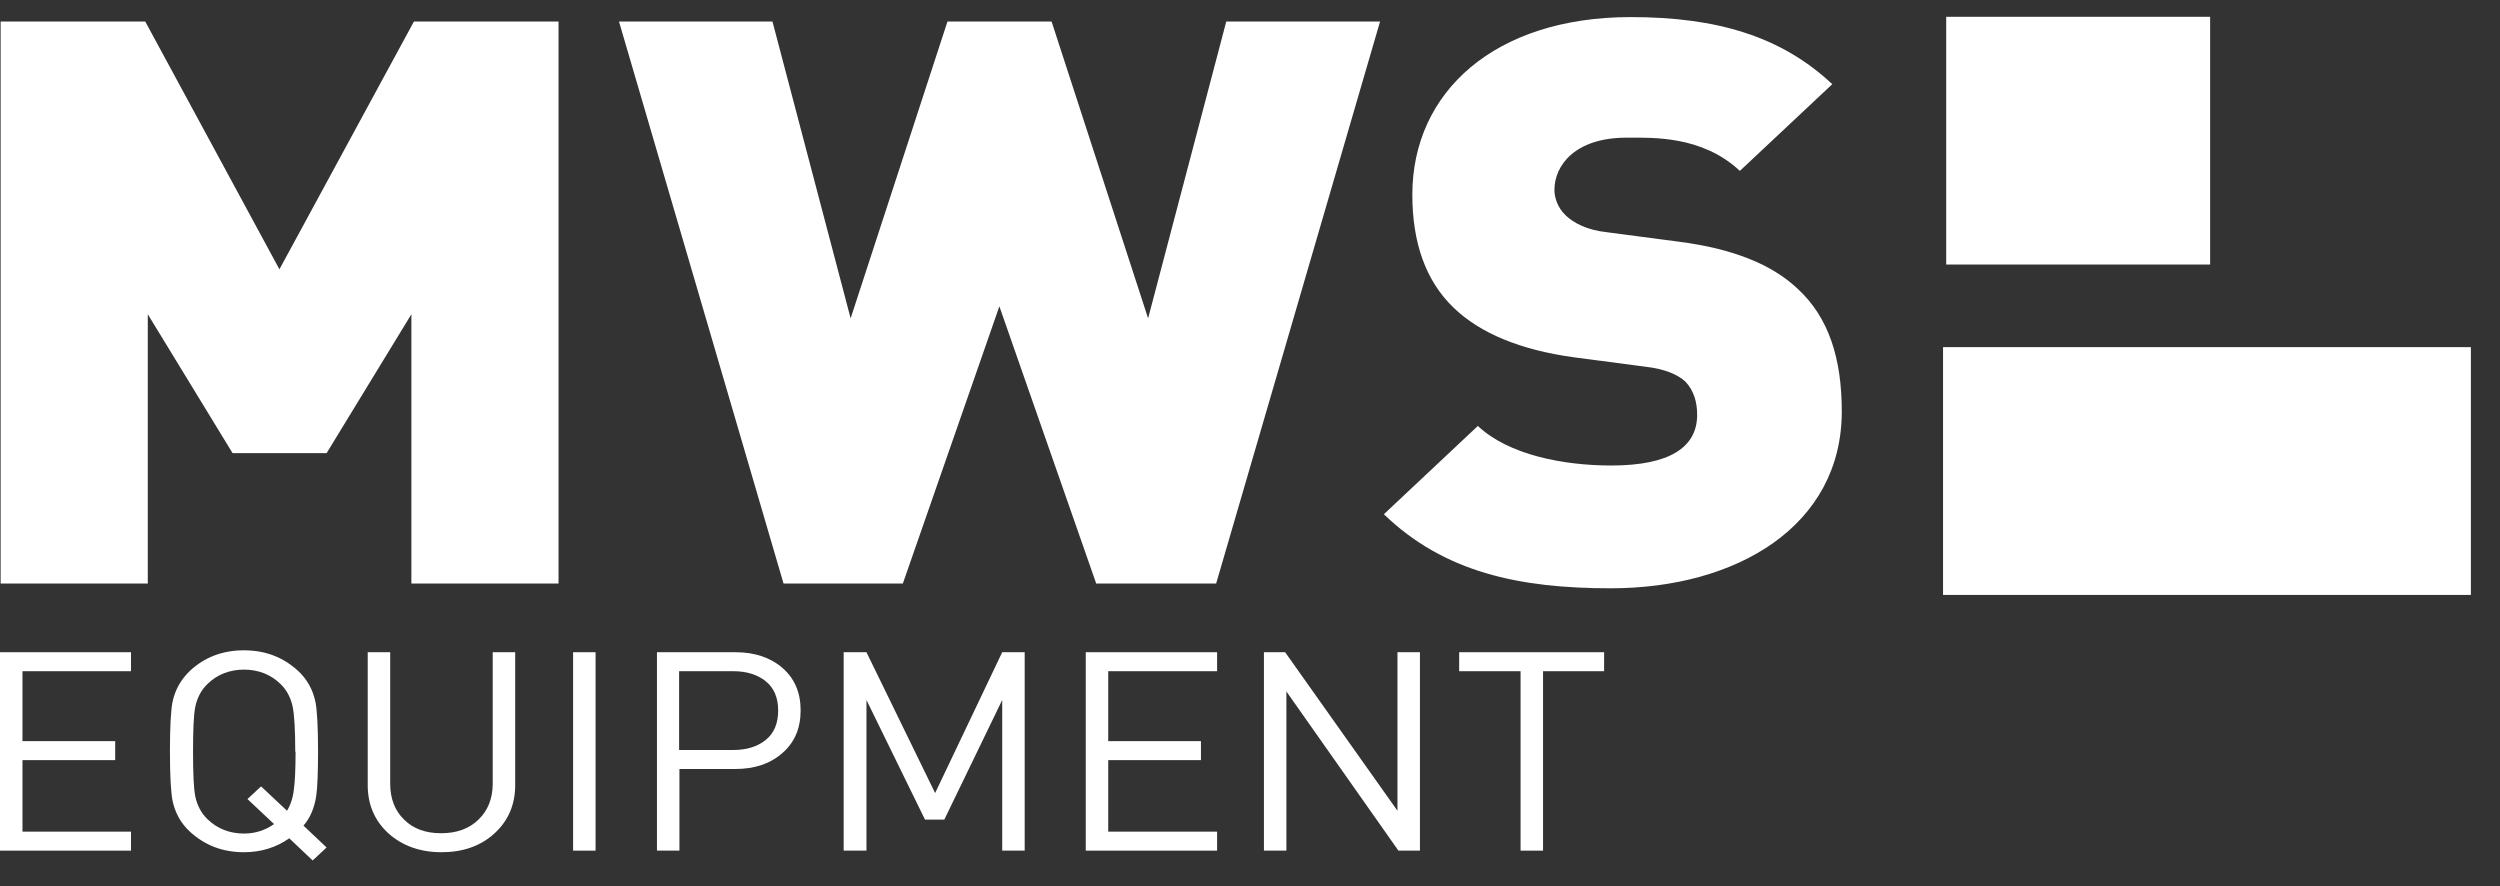 <svg width="79" height="28" viewBox="0 0 79 28" fill="none" xmlns="http://www.w3.org/2000/svg">
<rect x="0" y="0" width="79" height="28" fill="#333333" stroke="none"/>
<g clip-path="url(#clip0_44_5921)">
<path d="M13 18.44V9.93L10.32 14.32H7.35L4.67 9.93V18.44H0.02V0.68H4.59L8.83 8.51L13.08 0.68H17.65V18.44H13Z" fill="white"/>
<path d="M50.9 18.59C48.01 18.59 45.64 18.09 43.73 16.25L46.7 13.46C47.68 14.38 49.41 14.71 50.92 14.71C52.75 14.71 53.63 14.14 53.63 13.11C53.63 12.69 53.52 12.34 53.26 12.06C53.02 11.84 52.62 11.66 52.01 11.59L49.73 11.29C48.06 11.06 46.78 10.54 45.93 9.72C45.05 8.87 44.63 7.67 44.63 6.15C44.63 2.91 47.23 0.54 51.53 0.54C54.24 0.54 56.28 1.14 57.9 2.66L54.98 5.4C53.78 4.28 52.22 4.35 51.4 4.35C49.78 4.35 49.12 5.22 49.12 6C49.12 6.22 49.2 6.55 49.49 6.82C49.73 7.04 50.13 7.27 50.79 7.34L53.07 7.64C54.77 7.86 55.99 8.36 56.79 9.11C57.8 10.03 58.2 11.35 58.2 13C58.2 16.62 54.88 18.59 50.9 18.59Z" fill="white"/>
<path d="M38.43 18.44H34.64L31.58 9.68L28.53 18.44H24.76L19.56 0.68H24.41L26.88 10.06L29.94 0.68H33.23L36.28 10.06L38.75 0.68H43.61L38.43 18.44Z" fill="white"/>
<path d="M78.08 10.97H61.4V18.8H78.08V10.97Z" fill="white"/>
<path d="M69.84 0.53H61.5V8.36H69.84V0.53Z" fill="white"/>
<path d="M10.31 26.79L9.88 27.19L9.14 26.49C8.73 26.78 8.25 26.93 7.71 26.93C7.03 26.93 6.47 26.71 6 26.28C5.71 26.01 5.53 25.68 5.45 25.29C5.4 25.02 5.37 24.51 5.37 23.74C5.37 22.97 5.4 22.45 5.45 22.19C5.53 21.8 5.72 21.47 6 21.2C6.46 20.77 7.03 20.55 7.71 20.55C8.39 20.55 8.95 20.77 9.42 21.2C9.71 21.47 9.89 21.8 9.97 22.19C10.02 22.45 10.05 22.97 10.05 23.74C10.05 24.44 10.03 24.91 9.99 25.17C9.93 25.54 9.8 25.85 9.59 26.09L10.32 26.78L10.31 26.79ZM9.33 23.75C9.33 23.06 9.3 22.59 9.25 22.34C9.19 22.05 9.06 21.8 8.86 21.61C8.55 21.31 8.16 21.16 7.71 21.16C7.26 21.16 6.87 21.31 6.56 21.61C6.36 21.8 6.23 22.05 6.17 22.34C6.12 22.59 6.1 23.06 6.1 23.75C6.1 24.44 6.12 24.91 6.17 25.16C6.23 25.45 6.36 25.7 6.56 25.89C6.87 26.19 7.26 26.34 7.71 26.34C8.06 26.34 8.38 26.24 8.66 26.04L7.82 25.25L8.25 24.85L9.07 25.62C9.18 25.44 9.26 25.21 9.29 24.92C9.32 24.69 9.34 24.3 9.34 23.76" fill="white"/>
<path d="M16.28 24.81C16.28 25.43 16.06 25.94 15.62 26.34C15.18 26.74 14.62 26.93 13.95 26.93C13.28 26.93 12.72 26.73 12.28 26.34C11.84 25.94 11.62 25.43 11.62 24.81V20.61H12.33V24.76C12.33 25.24 12.48 25.62 12.77 25.9C13.06 26.19 13.45 26.33 13.94 26.33C14.43 26.33 14.82 26.19 15.12 25.9C15.42 25.61 15.57 25.23 15.57 24.76V20.61H16.28V24.81Z" fill="white"/>
<path d="M4.14 26.88H0V20.61H4.14V21.21H0.71V23.42H3.64V24.02H0.71V26.28H4.14V26.88Z" fill="white"/>
<path d="M25.3 22.45C25.3 23.01 25.11 23.46 24.73 23.79C24.35 24.13 23.85 24.3 23.24 24.3H21.47V26.88H20.76V20.61H23.24C23.85 20.61 24.35 20.78 24.73 21.11C25.11 21.44 25.3 21.89 25.3 22.45ZM24.59 22.45C24.59 22.05 24.46 21.74 24.2 21.53C23.94 21.32 23.6 21.21 23.17 21.21H21.46V23.7H23.17C23.6 23.7 23.94 23.59 24.2 23.38C24.46 23.17 24.59 22.86 24.59 22.45Z" fill="white"/>
<path d="M18.82 20.61H18.11V26.88H18.82V20.61Z" fill="white"/>
<path d="M32.38 26.88H31.67V22.12L29.84 25.9H29.23L27.38 22.12V26.88H26.66V20.61H27.38L29.55 25.06L31.67 20.61H32.38V26.88Z" fill="white"/>
<path d="M38.46 26.88H34.31V20.61H38.46V21.21H35.02V23.42H37.95V24.02H35.02V26.28H38.46V26.88Z" fill="white"/>
<path d="M44.87 26.88H44.19L40.65 21.85V26.88H39.94V20.61H40.61L44.16 25.62V20.61H44.87V26.88Z" fill="white"/>
<path d="M50.69 21.21H48.76V26.88H48.05V21.21H46.11V20.61H50.69V21.21Z" fill="white"/>
</g>
<defs>
<clipPath id="clip0_44_5921">
<rect width="78.08" height="26.66" fill="white" transform="translate(0 0.53)"/>
</clipPath>
</defs>
</svg>
